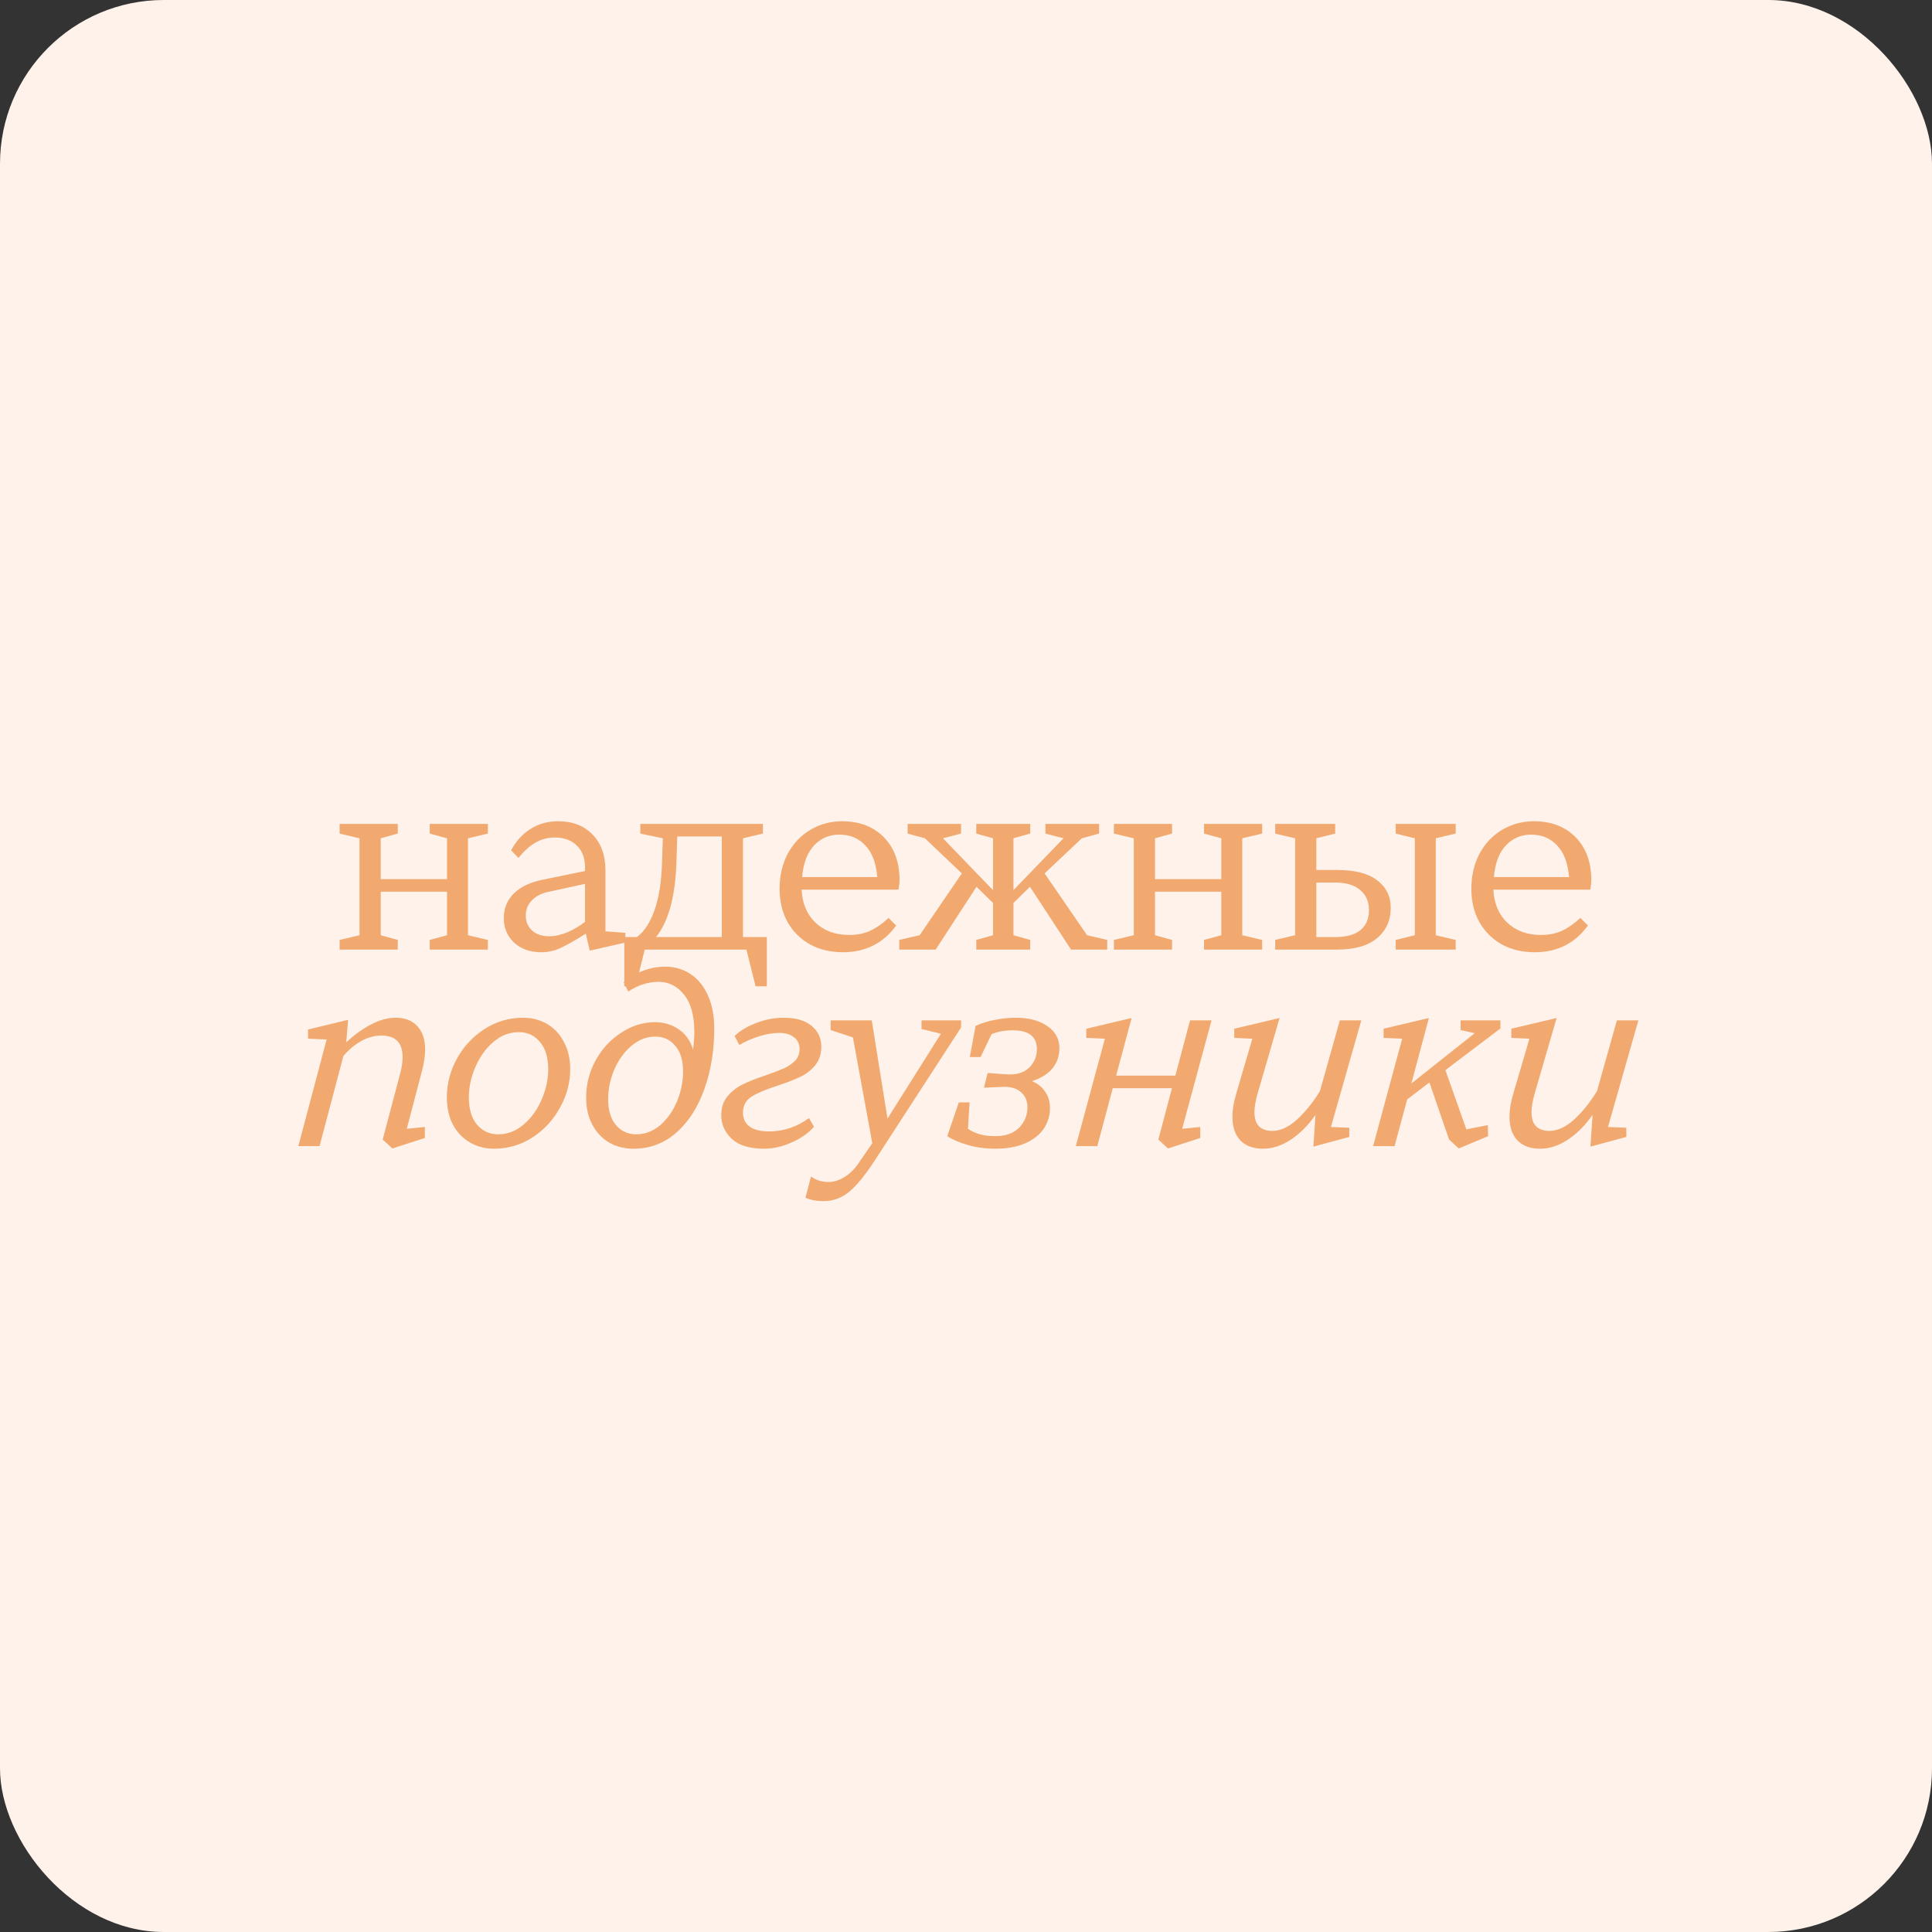 <?xml version="1.0" encoding="UTF-8"?> <svg xmlns="http://www.w3.org/2000/svg" width="236" height="236" viewBox="0 0 236 236" fill="none"><rect x="0" y="0" width="236" height="236" fill="#333333" stroke="none"/><rect width="236" height="236" rx="20" fill="#FFF2EB"></rect><path d="M59.597 100.64V101.824L57.165 102.4V114.24L59.597 114.816V116H52.493V114.816L54.605 114.24V108.928H46.509V114.24L48.589 114.816V116H41.485V114.816L43.917 114.24V102.4L41.485 101.824V100.64H48.589V101.824L46.509 102.4V107.392H54.605V102.4L52.493 101.824V100.64H59.597ZM73.957 113.76L76.389 113.952V115.136L72.037 116.128L71.557 114.048C70.234 114.88 69.199 115.467 68.453 115.808C67.706 116.149 66.938 116.32 66.149 116.32C64.762 116.32 63.642 115.925 62.789 115.136C61.957 114.347 61.541 113.355 61.541 112.16C61.541 110.944 61.957 109.931 62.789 109.12C63.621 108.309 64.794 107.755 66.309 107.456L71.461 106.4V105.952C71.461 104.821 71.13 103.936 70.469 103.296C69.807 102.635 68.911 102.304 67.781 102.304C66.927 102.304 66.149 102.507 65.445 102.912C64.741 103.296 64.037 103.925 63.333 104.8L62.437 103.872C63.013 102.763 63.791 101.899 64.773 101.28C65.754 100.64 66.895 100.32 68.197 100.32C69.946 100.32 71.343 100.864 72.389 101.952C73.434 103.019 73.957 104.48 73.957 106.336V113.76ZM67.077 114.368C67.781 114.368 68.517 114.208 69.285 113.888C70.053 113.568 70.778 113.141 71.461 112.608V107.968L66.917 108.96C66.063 109.152 65.402 109.504 64.933 110.016C64.463 110.507 64.229 111.115 64.229 111.84C64.229 112.587 64.485 113.195 64.997 113.664C65.509 114.133 66.202 114.368 67.077 114.368ZM76.264 120.48V114.464H77.8C78.696 113.803 79.41 112.715 79.944 111.2C80.498 109.664 80.808 107.669 80.872 105.216L80.968 102.4L78.216 101.824V100.64H93.192V101.824L90.76 102.4V114.464H93.672V120.48H92.296L91.176 116H78.76L77.64 120.48H76.264ZM88.168 114.464V102.176H82.728L82.632 105.216C82.504 109.483 81.672 112.565 80.136 114.464H88.168ZM109.885 107.552C109.885 107.787 109.842 108.16 109.757 108.672H97.917C98.002 110.357 98.567 111.701 99.613 112.704C100.679 113.707 102.045 114.208 103.709 114.208C104.69 114.208 105.554 114.037 106.301 113.696C107.069 113.333 107.815 112.811 108.541 112.128L109.469 113.056C107.89 115.232 105.725 116.32 102.973 116.32C101.458 116.32 100.114 116 98.941 115.36C97.767 114.699 96.85 113.781 96.189 112.608C95.549 111.435 95.229 110.091 95.229 108.576C95.229 106.976 95.559 105.547 96.221 104.288C96.903 103.029 97.821 102.059 98.973 101.376C100.146 100.672 101.447 100.32 102.877 100.32C104.989 100.32 106.685 100.971 107.965 102.272C109.245 103.573 109.885 105.333 109.885 107.552ZM107.165 107.136C107.015 105.408 106.525 104.117 105.693 103.264C104.882 102.389 103.826 101.952 102.525 101.952C101.309 101.952 100.285 102.389 99.453 103.264C98.621 104.139 98.13 105.429 97.981 107.136H107.165ZM114.292 116H109.844V114.816L112.34 114.24L117.492 106.688L112.98 102.4L110.868 101.824V100.64H117.396V101.824L115.188 102.4L121.3 108.736V102.4L119.252 101.824V100.64H125.844V101.824L123.796 102.4V108.736L129.908 102.4L127.7 101.824V100.64H134.26V101.824L132.148 102.4L127.604 106.688L132.788 114.24L135.252 114.816V116H130.836L125.812 108.32L123.796 110.304V114.24L125.844 114.816V116H119.252V114.816L121.3 114.24V110.304L119.284 108.32L114.292 116ZM154.178 100.64V101.824L151.746 102.4V114.24L154.178 114.816V116H147.074V114.816L149.186 114.24V108.928H141.09V114.24L143.17 114.816V116H136.066V114.816L138.498 114.24V102.4L136.066 101.824V100.64H143.17V101.824L141.09 102.4V107.392H149.186V102.4L147.074 101.824V100.64H154.178ZM163.354 106.272C165.53 106.272 167.162 106.699 168.25 107.552C169.338 108.384 169.882 109.493 169.882 110.88C169.882 112.437 169.317 113.685 168.186 114.624C167.077 115.541 165.434 116 163.258 116H155.77V114.816L158.202 114.24V102.4L155.77 101.824V100.64H163.098V101.824L160.794 102.4V106.272H163.354ZM177.818 100.64V101.824L175.386 102.4V114.24L177.818 114.816V116H170.49V114.816L172.826 114.24V102.4L170.49 101.824V100.64H177.818ZM163.098 114.464C164.485 114.464 165.519 114.176 166.202 113.6C166.885 113.024 167.226 112.213 167.226 111.168C167.226 110.144 166.874 109.333 166.17 108.736C165.466 108.117 164.442 107.808 163.098 107.808H160.794V114.464H163.098ZM194.387 107.552C194.387 107.787 194.345 108.16 194.259 108.672H182.419C182.505 110.357 183.07 111.701 184.115 112.704C185.182 113.707 186.547 114.208 188.211 114.208C189.193 114.208 190.057 114.037 190.803 113.696C191.571 113.333 192.318 112.811 193.043 112.128L193.971 113.056C192.393 115.232 190.227 116.32 187.475 116.32C185.961 116.32 184.617 116 183.443 115.36C182.27 114.699 181.353 113.781 180.691 112.608C180.051 111.435 179.731 110.091 179.731 108.576C179.731 106.976 180.062 105.547 180.723 104.288C181.406 103.029 182.323 102.059 183.475 101.376C184.649 100.672 185.95 100.32 187.379 100.32C189.491 100.32 191.187 100.971 192.467 102.272C193.747 103.573 194.387 105.333 194.387 107.552ZM191.667 107.136C191.518 105.408 191.027 104.117 190.195 103.264C189.385 102.389 188.329 101.952 187.027 101.952C185.811 101.952 184.787 102.389 183.955 103.264C183.123 104.139 182.633 105.429 182.483 107.136H191.667ZM47.93 140.288L46.746 139.2L48.858 131.232C49.071 130.464 49.178 129.76 49.178 129.12C49.178 127.371 48.314 126.496 46.586 126.496C45.754 126.496 44.933 126.72 44.122 127.168C43.333 127.616 42.607 128.224 41.946 128.992L39.034 140H36.442L39.898 126.976L37.626 126.88V125.76L42.522 124.576L42.298 127.328C43.194 126.475 44.175 125.76 45.242 125.184C46.309 124.608 47.333 124.32 48.314 124.32C49.466 124.32 50.351 124.661 50.97 125.344C51.61 126.005 51.93 126.965 51.93 128.224C51.93 128.992 51.802 129.856 51.546 130.816L49.69 137.888L51.898 137.664V139.008L47.93 140.288ZM60.343 140.32C59.255 140.32 58.274 140.064 57.399 139.552C56.525 139.04 55.831 138.315 55.319 137.376C54.829 136.416 54.583 135.296 54.583 134.016C54.583 132.395 54.989 130.837 55.799 129.344C56.631 127.829 57.762 126.613 59.191 125.696C60.621 124.779 62.189 124.32 63.895 124.32C64.983 124.32 65.965 124.576 66.839 125.088C67.714 125.6 68.397 126.336 68.887 127.296C69.399 128.235 69.655 129.333 69.655 130.592C69.655 132.235 69.239 133.803 68.407 135.296C67.597 136.789 66.477 138.005 65.047 138.944C63.618 139.861 62.05 140.32 60.343 140.32ZM60.855 138.56C62.007 138.56 63.053 138.155 63.991 137.344C64.93 136.533 65.655 135.52 66.167 134.304C66.701 133.067 66.967 131.84 66.967 130.624C66.967 129.173 66.626 128.053 65.943 127.264C65.282 126.475 64.429 126.08 63.383 126.08C62.231 126.08 61.186 126.485 60.247 127.296C59.33 128.085 58.605 129.099 58.071 130.336C57.538 131.573 57.271 132.8 57.271 134.016C57.271 135.467 57.602 136.587 58.263 137.376C58.946 138.165 59.81 138.56 60.855 138.56ZM81.231 118.08C82.404 118.08 83.439 118.379 84.335 118.976C85.252 119.573 85.967 120.448 86.479 121.6C86.991 122.731 87.247 124.085 87.247 125.664C87.247 128.352 86.841 130.816 86.031 133.056C85.241 135.275 84.1 137.045 82.607 138.368C81.113 139.669 79.375 140.32 77.391 140.32C76.26 140.32 75.257 140.064 74.383 139.552C73.508 139.019 72.825 138.283 72.335 137.344C71.844 136.405 71.599 135.317 71.599 134.08C71.599 132.459 71.983 130.944 72.751 129.536C73.54 128.107 74.585 126.976 75.887 126.144C77.188 125.291 78.553 124.864 79.983 124.864C81.092 124.864 82.063 125.152 82.895 125.728C83.748 126.304 84.335 127.125 84.655 128.192C84.761 127.381 84.815 126.688 84.815 126.112C84.815 124.043 84.388 122.496 83.535 121.472C82.703 120.448 81.679 119.936 80.463 119.936C79.161 119.936 77.924 120.331 76.751 121.12L76.175 120C76.772 119.424 77.529 118.965 78.447 118.624C79.364 118.261 80.292 118.08 81.231 118.08ZM77.711 138.56C78.799 138.56 79.78 138.187 80.655 137.44C81.529 136.672 82.212 135.701 82.703 134.528C83.193 133.333 83.439 132.117 83.439 130.88C83.439 129.515 83.119 128.469 82.479 127.744C81.86 126.997 81.049 126.624 80.047 126.624C78.98 126.624 77.999 127.008 77.103 127.776C76.228 128.523 75.535 129.493 75.023 130.688C74.532 131.861 74.287 133.056 74.287 134.272C74.287 135.637 74.607 136.693 75.247 137.44C75.887 138.187 76.708 138.56 77.711 138.56ZM93.318 140.32C91.59 140.32 90.289 139.925 89.414 139.136C88.54 138.325 88.102 137.355 88.102 136.224C88.102 135.285 88.358 134.517 88.87 133.92C89.382 133.301 89.99 132.821 90.694 132.48C91.42 132.117 92.358 131.744 93.51 131.36C94.492 131.019 95.249 130.731 95.782 130.496C96.316 130.24 96.764 129.931 97.126 129.568C97.489 129.184 97.67 128.715 97.67 128.16C97.67 127.52 97.436 127.029 96.966 126.688C96.518 126.347 95.932 126.176 95.206 126.176C94.417 126.176 93.585 126.315 92.71 126.592C91.836 126.869 91.036 127.221 90.31 127.648L89.734 126.56C90.31 125.963 91.164 125.44 92.294 124.992C93.425 124.544 94.566 124.32 95.718 124.32C97.212 124.32 98.353 124.651 99.142 125.312C99.932 125.973 100.326 126.816 100.326 127.84C100.326 128.757 100.081 129.515 99.59 130.112C99.1 130.709 98.502 131.179 97.798 131.52C97.094 131.861 96.166 132.224 95.014 132.608C93.606 133.056 92.54 133.504 91.814 133.952C91.11 134.4 90.758 135.051 90.758 135.904C90.758 136.651 91.036 137.227 91.59 137.632C92.145 138.016 92.924 138.208 93.926 138.208C95.697 138.208 97.329 137.664 98.822 136.576L99.43 137.632C98.769 138.4 97.862 139.04 96.71 139.552C95.58 140.064 94.449 140.32 93.318 140.32ZM112.569 124.64H117.401V125.504L106.873 141.728C105.679 143.563 104.623 144.853 103.705 145.6C102.788 146.347 101.764 146.72 100.633 146.72C99.737 146.72 98.991 146.581 98.393 146.304L99.065 143.712C99.684 144.16 100.399 144.384 101.209 144.384C101.849 144.384 102.5 144.181 103.161 143.776C103.844 143.371 104.484 142.709 105.081 141.792L106.553 139.648L104.185 126.72L101.465 125.824V124.64H106.489L108.409 136.64L114.937 126.272L112.569 125.696V124.64ZM121.57 140.32C120.396 140.32 119.287 140.171 118.242 139.872C117.196 139.573 116.354 139.211 115.714 138.784L117.122 134.656H118.434L118.242 137.888C119.095 138.485 120.204 138.784 121.57 138.784C122.828 138.784 123.799 138.443 124.482 137.76C125.164 137.056 125.506 136.224 125.506 135.264C125.506 134.475 125.239 133.856 124.706 133.408C124.172 132.939 123.436 132.725 122.498 132.768L120.194 132.864L120.642 131.072L122.914 131.232C124.13 131.317 125.058 131.051 125.698 130.432C126.338 129.813 126.658 129.056 126.658 128.16C126.658 126.624 125.676 125.856 123.714 125.856C122.711 125.856 121.847 126.016 121.122 126.336L119.778 129.12H118.466L119.17 125.312C119.916 124.971 120.716 124.725 121.57 124.576C122.444 124.405 123.276 124.32 124.066 124.32C125.687 124.32 126.978 124.661 127.938 125.344C128.919 126.005 129.41 126.901 129.41 128.032C129.41 128.992 129.122 129.824 128.546 130.528C127.97 131.211 127.138 131.723 126.05 132.064C126.775 132.363 127.319 132.8 127.682 133.376C128.066 133.931 128.258 134.581 128.258 135.328C128.258 136.267 128.002 137.12 127.49 137.888C126.978 138.635 126.21 139.232 125.186 139.68C124.183 140.107 122.978 140.32 121.57 140.32ZM145.367 124.64H147.991L144.407 137.888L146.615 137.664V139.008L142.679 140.288L141.495 139.2L143.159 132.928H135.927L134.039 140H131.415L134.967 126.88L132.695 126.784V125.664L138.231 124.352L136.343 131.392H143.575L145.367 124.64ZM154.289 140.32C153.115 140.32 152.198 139.989 151.537 139.328C150.875 138.645 150.545 137.675 150.545 136.416C150.545 135.605 150.683 134.72 150.961 133.76L152.977 126.88L150.769 126.784V125.664L156.305 124.352L153.585 133.696C153.35 134.571 153.233 135.285 153.233 135.84C153.233 136.608 153.414 137.184 153.777 137.568C154.161 137.952 154.705 138.144 155.409 138.144C156.39 138.144 157.382 137.696 158.385 136.8C159.409 135.883 160.358 134.709 161.233 133.28L163.665 124.64H166.289L162.577 137.664L164.817 137.76V138.88L160.433 140.064L160.689 136.192C159.793 137.472 158.779 138.485 157.649 139.232C156.539 139.957 155.419 140.32 154.289 140.32ZM181.777 138.784L178.193 140.288L177.009 139.2L174.609 132.224L171.889 134.304L170.353 140H167.729L171.281 126.88L169.009 126.784V125.664L174.545 124.352L172.401 132.352L180.145 126.208L178.417 125.824V124.64H183.281V125.632L176.561 130.72L179.121 137.952L181.745 137.44L181.777 138.784ZM188.134 140.32C186.96 140.32 186.043 139.989 185.382 139.328C184.72 138.645 184.39 137.675 184.39 136.416C184.39 135.605 184.528 134.72 184.806 133.76L186.822 126.88L184.614 126.784V125.664L190.15 124.352L187.43 133.696C187.195 134.571 187.078 135.285 187.078 135.84C187.078 136.608 187.259 137.184 187.622 137.568C188.006 137.952 188.55 138.144 189.254 138.144C190.235 138.144 191.227 137.696 192.23 136.8C193.254 135.883 194.203 134.709 195.078 133.28L197.51 124.64H200.134L196.422 137.664L198.662 137.76V138.88L194.278 140.064L194.534 136.192C193.638 137.472 192.624 138.485 191.494 139.232C190.384 139.957 189.264 140.32 188.134 140.32Z" fill="#F1A96F"></path></svg> 